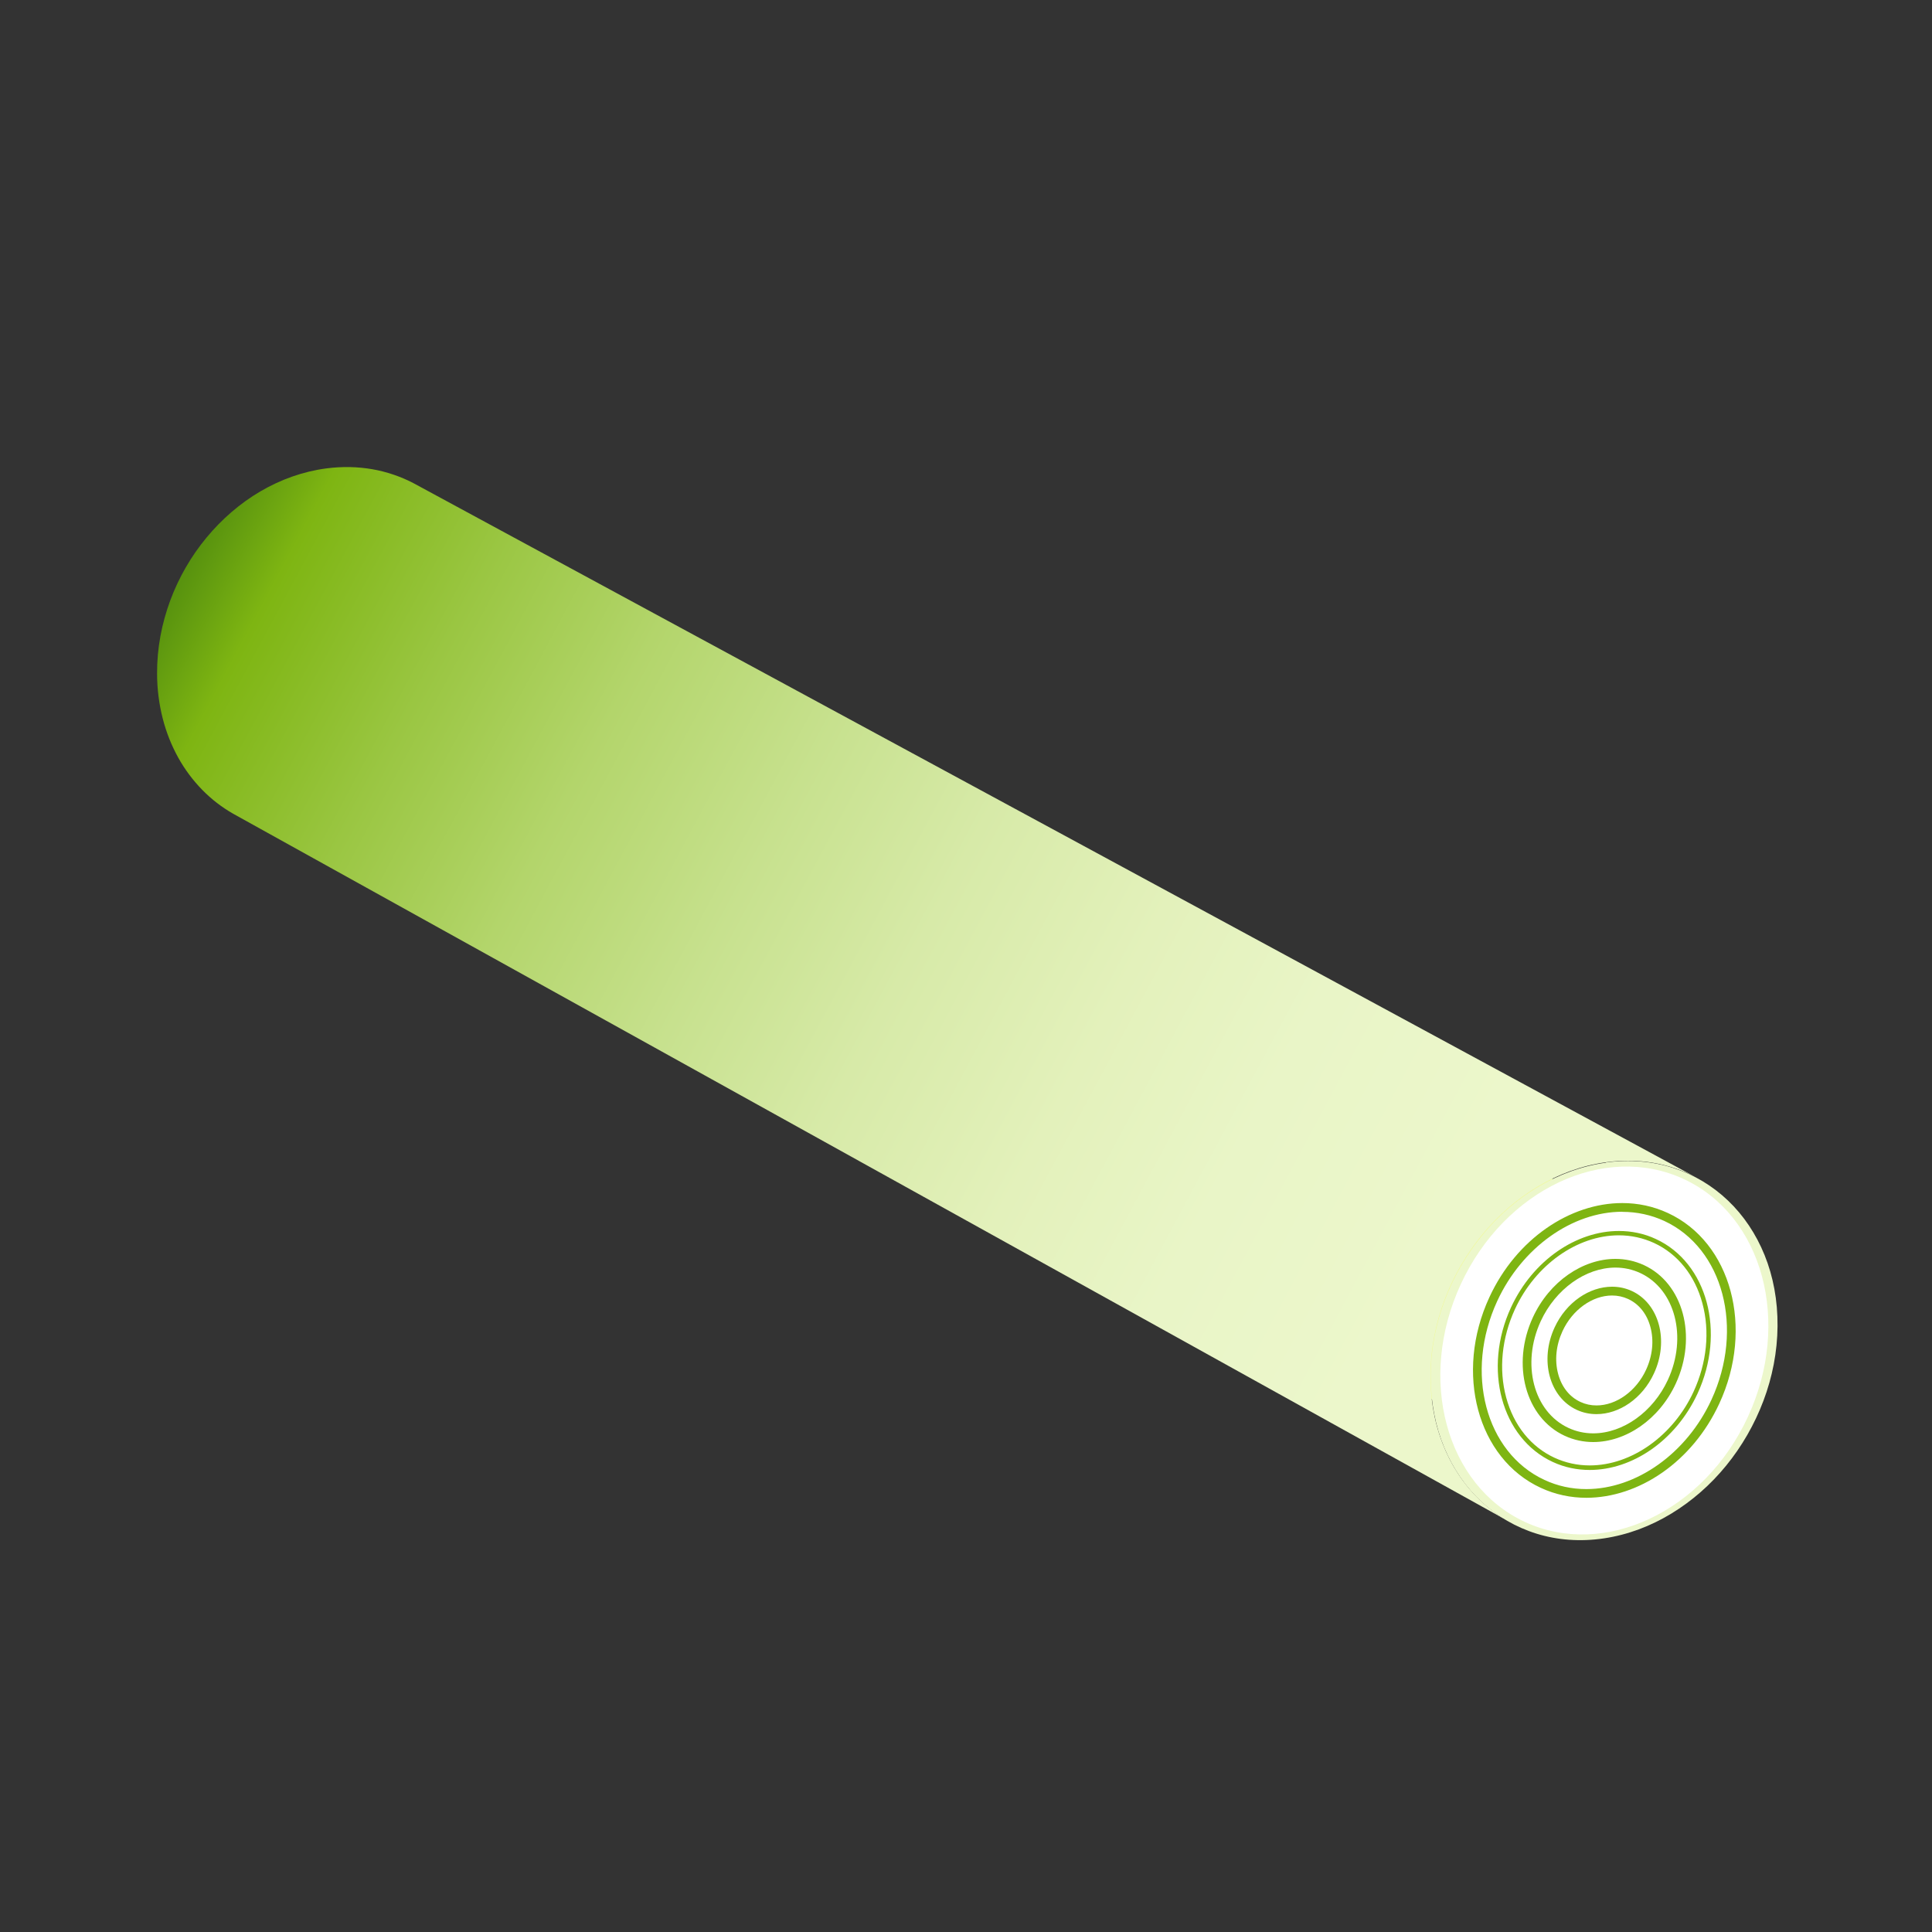 <svg xmlns="http://www.w3.org/2000/svg" xmlns:xlink="http://www.w3.org/1999/xlink" id="uuid-fb98150f-ce10-422c-a933-0eedb25fd710" viewBox="0 0 200 200"><rect x="0" y="0" width="200" height="200" fill="#333333" stroke="none"/><defs><style>.uuid-3d0fb171-beb2-46ac-ae39-7bff9c3b3701{fill:#3b9345;}.uuid-3d0fb171-beb2-46ac-ae39-7bff9c3b3701,.uuid-25cc2b73-38a7-4d94-a795-4e62e3c7a19f,.uuid-7d2d1a06-3cc4-484f-891f-236d0e473e05,.uuid-61fe0c03-a6fb-482f-aff2-26185f6a434c,.uuid-4e158567-8cd5-4577-b77a-38eba1ee934b,.uuid-23fd9bbe-c7b3-44e6-bd2e-c9a50512a9c0{stroke-width:0px;}.uuid-25cc2b73-38a7-4d94-a795-4e62e3c7a19f{fill:#7eb512;}.uuid-7d2d1a06-3cc4-484f-891f-236d0e473e05{fill:#f1f991;}.uuid-61fe0c03-a6fb-482f-aff2-26185f6a434c{fill:#ecf7cb;}.uuid-4e158567-8cd5-4577-b77a-38eba1ee934b{fill:url(#uuid-7941847c-c1aa-400f-aec8-e14739ea60cf);}.uuid-23fd9bbe-c7b3-44e6-bd2e-c9a50512a9c0{fill:#fff;}</style><linearGradient id="uuid-7941847c-c1aa-400f-aec8-e14739ea60cf" x1="148.3" y1="129.89" x2="-33.94" y2="32.34" gradientUnits="userSpaceOnUse"><stop offset="0" stop-color="#ecf7cb"></stop><stop offset=".11" stop-color="#e9f5c7"></stop><stop offset=".2" stop-color="#e3f1bb"></stop><stop offset=".3" stop-color="#d7eaa8"></stop><stop offset=".39" stop-color="#c7e18e"></stop><stop offset=".49" stop-color="#b3d56b"></stop><stop offset=".58" stop-color="#9ac642"></stop><stop offset=".67" stop-color="#7eb512"></stop><stop offset=".78" stop-color="#1a5b0a"></stop></linearGradient></defs><path class="uuid-3d0fb171-beb2-46ac-ae39-7bff9c3b3701" d="M43.91,60.75c12.02,6.38,120.65,65.85,132.67,72.23.18.38.33.78.47,1.19s.25.83.34,1.27.16.88.21,1.34.07.93.06,1.41c-.01,1.72-.34,3.41-.94,4.98s-1.44,3.04-2.49,4.32-2.29,2.38-3.67,3.21-2.9,1.41-4.48,1.64L33.81,79.37c1.54-.22,3.01-.76,4.35-1.56s2.54-1.85,3.55-3.08,1.83-2.64,2.4-4.16.88-3.14.88-4.8c0-.46-.02-.92-.07-1.36s-.12-.88-.21-1.3-.21-.83-.34-1.23-.29-.78-.46-1.15Z"></path><path class="uuid-3d0fb171-beb2-46ac-ae39-7bff9c3b3701" d="M31.55,79.44c.18.01.37.02.55.03s.37,0,.56,0,.38-.02.57-.03.38-.04.58-.07l132.27,72.97c-.2.03-.4.05-.59.07s-.39.03-.59.04-.39,0-.58,0-.38-.01-.57-.03c-11.87-6.63-120.34-66.35-132.2-72.99Z"></path><path class="uuid-3d0fb171-beb2-46ac-ae39-7bff9c3b3701" d="M27.68,78.27c.29.16.59.31.9.44s.63.25.95.35.66.18.99.24.68.11,1.03.14c11.87,6.63,120.34,66.35,132.2,72.99-.36-.03-.71-.07-1.06-.14s-.69-.15-1.02-.25-.66-.22-.97-.35-.62-.29-.92-.45c-10.65-5.96-121.45-67.01-132.1-72.97Z"></path><path class="uuid-3d0fb171-beb2-46ac-ae39-7bff9c3b3701" d="M43.91,60.75c-.23-.5-.5-.97-.8-1.41s-.63-.86-.99-1.24-.75-.73-1.16-1.05-.85-.6-1.31-.84l132.58,72.09c.47.25.92.54,1.35.86s.82.69,1.19,1.08.71.82,1.01,1.28.58.94.82,1.46c-9.33-4.95-18.66-9.9-28-14.86-1.35-.72-2.7-1.43-4.05-2.15-.86-.46-98.33-54.01-99.2-54.47-.29-.15-.68-.36-.97-.51-.14-.07-.35-.13-.46-.24Z"></path><path class="uuid-7d2d1a06-3cc4-484f-891f-236d0e473e05" d="M39.64,56.21l132.58,72.09c-.44-.23-.89-.43-1.37-.59s-.96-.29-1.47-.37-1.02-.13-1.56-.14-1.08.03-1.63.1L33.78,55.21c.54-.07,1.07-.1,1.58-.09s1.02.06,1.51.15.97.21,1.43.37.91.35,1.33.58Z"></path><path class="uuid-7d2d1a06-3cc4-484f-891f-236d0e473e05" d="M159.78,151.24L27.68,78.27c-.77-.43-1.48-.97-2.1-1.6s-1.17-1.36-1.62-2.16-.8-1.69-1.05-2.63-.37-1.96-.38-3.02c0-1.67.31-3.31.88-4.84s1.39-2.95,2.42-4.19,2.24-2.29,3.58-3.09,2.83-1.33,4.38-1.54l132.42,72.09c-1.6.22-3.12.79-4.51,1.62s-2.65,1.93-3.71,3.22-1.92,2.77-2.51,4.35-.93,3.29-.93,5.02c0,1.1.13,2.15.37,3.13s.6,1.89,1.06,2.72,1.02,1.58,1.66,2.23,1.36,1.2,2.15,1.65Z"></path><path class="uuid-4e158567-8cd5-4577-b77a-38eba1ee934b" d="M42.77,50c-.65-.34-1.34-.63-2.05-.87-.71-.24-1.44-.43-2.2-.56-.75-.13-1.53-.2-2.32-.22-.79-.01-1.6.03-2.43.14-2.42.32-4.72,1.15-6.82,2.38-2.1,1.23-3.99,2.87-5.58,4.79-1.59,1.92-2.87,4.13-3.75,6.51-.88,2.38-1.37,4.93-1.36,7.53,0,1.64.21,3.2.58,4.66.37,1.46.92,2.82,1.61,4.07.69,1.24,1.53,2.36,2.49,3.34.96.98,2.04,1.81,3.22,2.48l131.96,73.21c-1.21-.69-2.32-1.55-3.3-2.55-.98-1.01-1.83-2.16-2.54-3.45-.7-1.28-1.25-2.69-1.63-4.2-.37-1.51-.57-3.13-.57-4.83,0-2.7.52-5.35,1.44-7.82.92-2.47,2.26-4.77,3.9-6.78,1.65-2,3.6-3.71,5.77-5,2.17-1.29,4.54-2.17,7.03-2.51.85-.12,1.68-.17,2.5-.16.82.01,1.61.08,2.39.21.77.13,1.53.32,2.25.56.73.24,1.43.54,2.1.89L42.77,50Z"></path><path class="uuid-61fe0c03-a6fb-482f-aff2-26185f6a434c" d="M166.24,120.34c2.48-.34,4.85-.12,6.99.57s4.06,1.85,5.66,3.38,2.89,3.44,3.78,5.64,1.36,4.67,1.34,7.35c-.02,2.67-.54,5.29-1.46,7.73s-2.23,4.71-3.85,6.7-3.55,3.68-5.69,4.98-4.49,2.19-6.96,2.56-4.83.18-6.97-.48-4.08-1.79-5.71-3.3-2.95-3.42-3.86-5.61-1.41-4.69-1.41-7.39.52-5.35,1.44-7.82,2.26-4.77,3.9-6.78,3.6-3.71,5.77-5,4.54-2.17,7.03-2.51Z"></path><ellipse class="uuid-23fd9bbe-c7b3-44e6-bd2e-c9a50512a9c0" cx="166.08" cy="139.8" rx="19.56" ry="16.37" transform="translate(-30.52 231.86) rotate(-65.18)"></ellipse><path class="uuid-25cc2b73-38a7-4d94-a795-4e62e3c7a19f" d="M167.94,125.45h0c1.53,0,2.99.32,4.34.94,6.11,2.83,8.3,11.14,4.88,18.53-2.55,5.52-7.75,9.23-12.94,9.23-1.53,0-2.99-.32-4.34-.95-6.11-2.83-8.3-11.14-4.88-18.53,2.55-5.52,7.75-9.23,12.94-9.23M167.94,124.54c-5.41,0-10.97,3.71-13.76,9.75-3.63,7.84-1.24,16.7,5.32,19.73,1.51.7,3.11,1.03,4.72,1.03,5.41,0,10.97-3.71,13.76-9.75,3.63-7.84,1.24-16.7-5.32-19.73-1.51-.7-3.11-1.03-4.72-1.03h0Z"></path><path class="uuid-25cc2b73-38a7-4d94-a795-4e62e3c7a19f" d="M167.58,127.88h0c1.28,0,2.5.27,3.64.79,2.45,1.13,4.23,3.35,5.01,6.24.79,2.92.46,6.17-.91,9.15-2.11,4.57-6.43,7.64-10.75,7.64-1.28,0-2.5-.27-3.64-.79-2.45-1.13-4.23-3.35-5.01-6.24-.79-2.92-.46-6.17.91-9.15,2.11-4.57,6.43-7.64,10.75-7.64M167.58,127.43c-4.38,0-8.89,3.01-11.16,7.91-2.94,6.36-1,13.54,4.32,16,1.22.57,2.52.83,3.83.83,4.38,0,8.89-3.01,11.16-7.91,2.94-6.36,1.01-13.54-4.32-16-1.22-.57-2.52-.83-3.83-.83h0Z"></path><path class="uuid-25cc2b73-38a7-4d94-a795-4e62e3c7a19f" d="M167.23,131.22h0c.9,0,1.76.19,2.56.56,3.63,1.68,4.91,6.64,2.87,11.06-1.53,3.31-4.64,5.54-7.73,5.54-.9,0-1.76-.19-2.56-.56-3.63-1.68-4.91-6.64-2.87-11.06,1.53-3.31,4.64-5.54,7.73-5.54M167.23,130.32c-3.36,0-6.82,2.31-8.55,6.06-2.25,4.88-.77,10.38,3.31,12.26.94.43,1.93.64,2.94.64,3.36,0,6.82-2.31,8.55-6.06,2.25-4.88.77-10.38-3.31-12.26-.94-.43-1.93-.64-2.94-.64h0Z"></path><path class="uuid-25cc2b73-38a7-4d94-a795-4e62e3c7a19f" d="M166.88,134.11h0c.58,0,1.14.12,1.66.36,1.13.52,1.95,1.55,2.31,2.9.38,1.41.22,2.98-.45,4.43-1.02,2.21-3.08,3.69-5.13,3.69-.59,0-1.14-.12-1.66-.36-1.13-.52-1.95-1.55-2.31-2.9-.38-1.41-.22-2.98.45-4.43,1.02-2.21,3.08-3.69,5.13-3.69M166.88,133.2c-2.34,0-4.74,1.6-5.95,4.22-1.57,3.39-.54,7.22,2.3,8.53.65.3,1.34.44,2.04.44,2.34,0,4.74-1.6,5.95-4.22,1.57-3.39.54-7.22-2.3-8.53-.65-.3-1.34-.44-2.04-.44h0Z"></path></svg>
